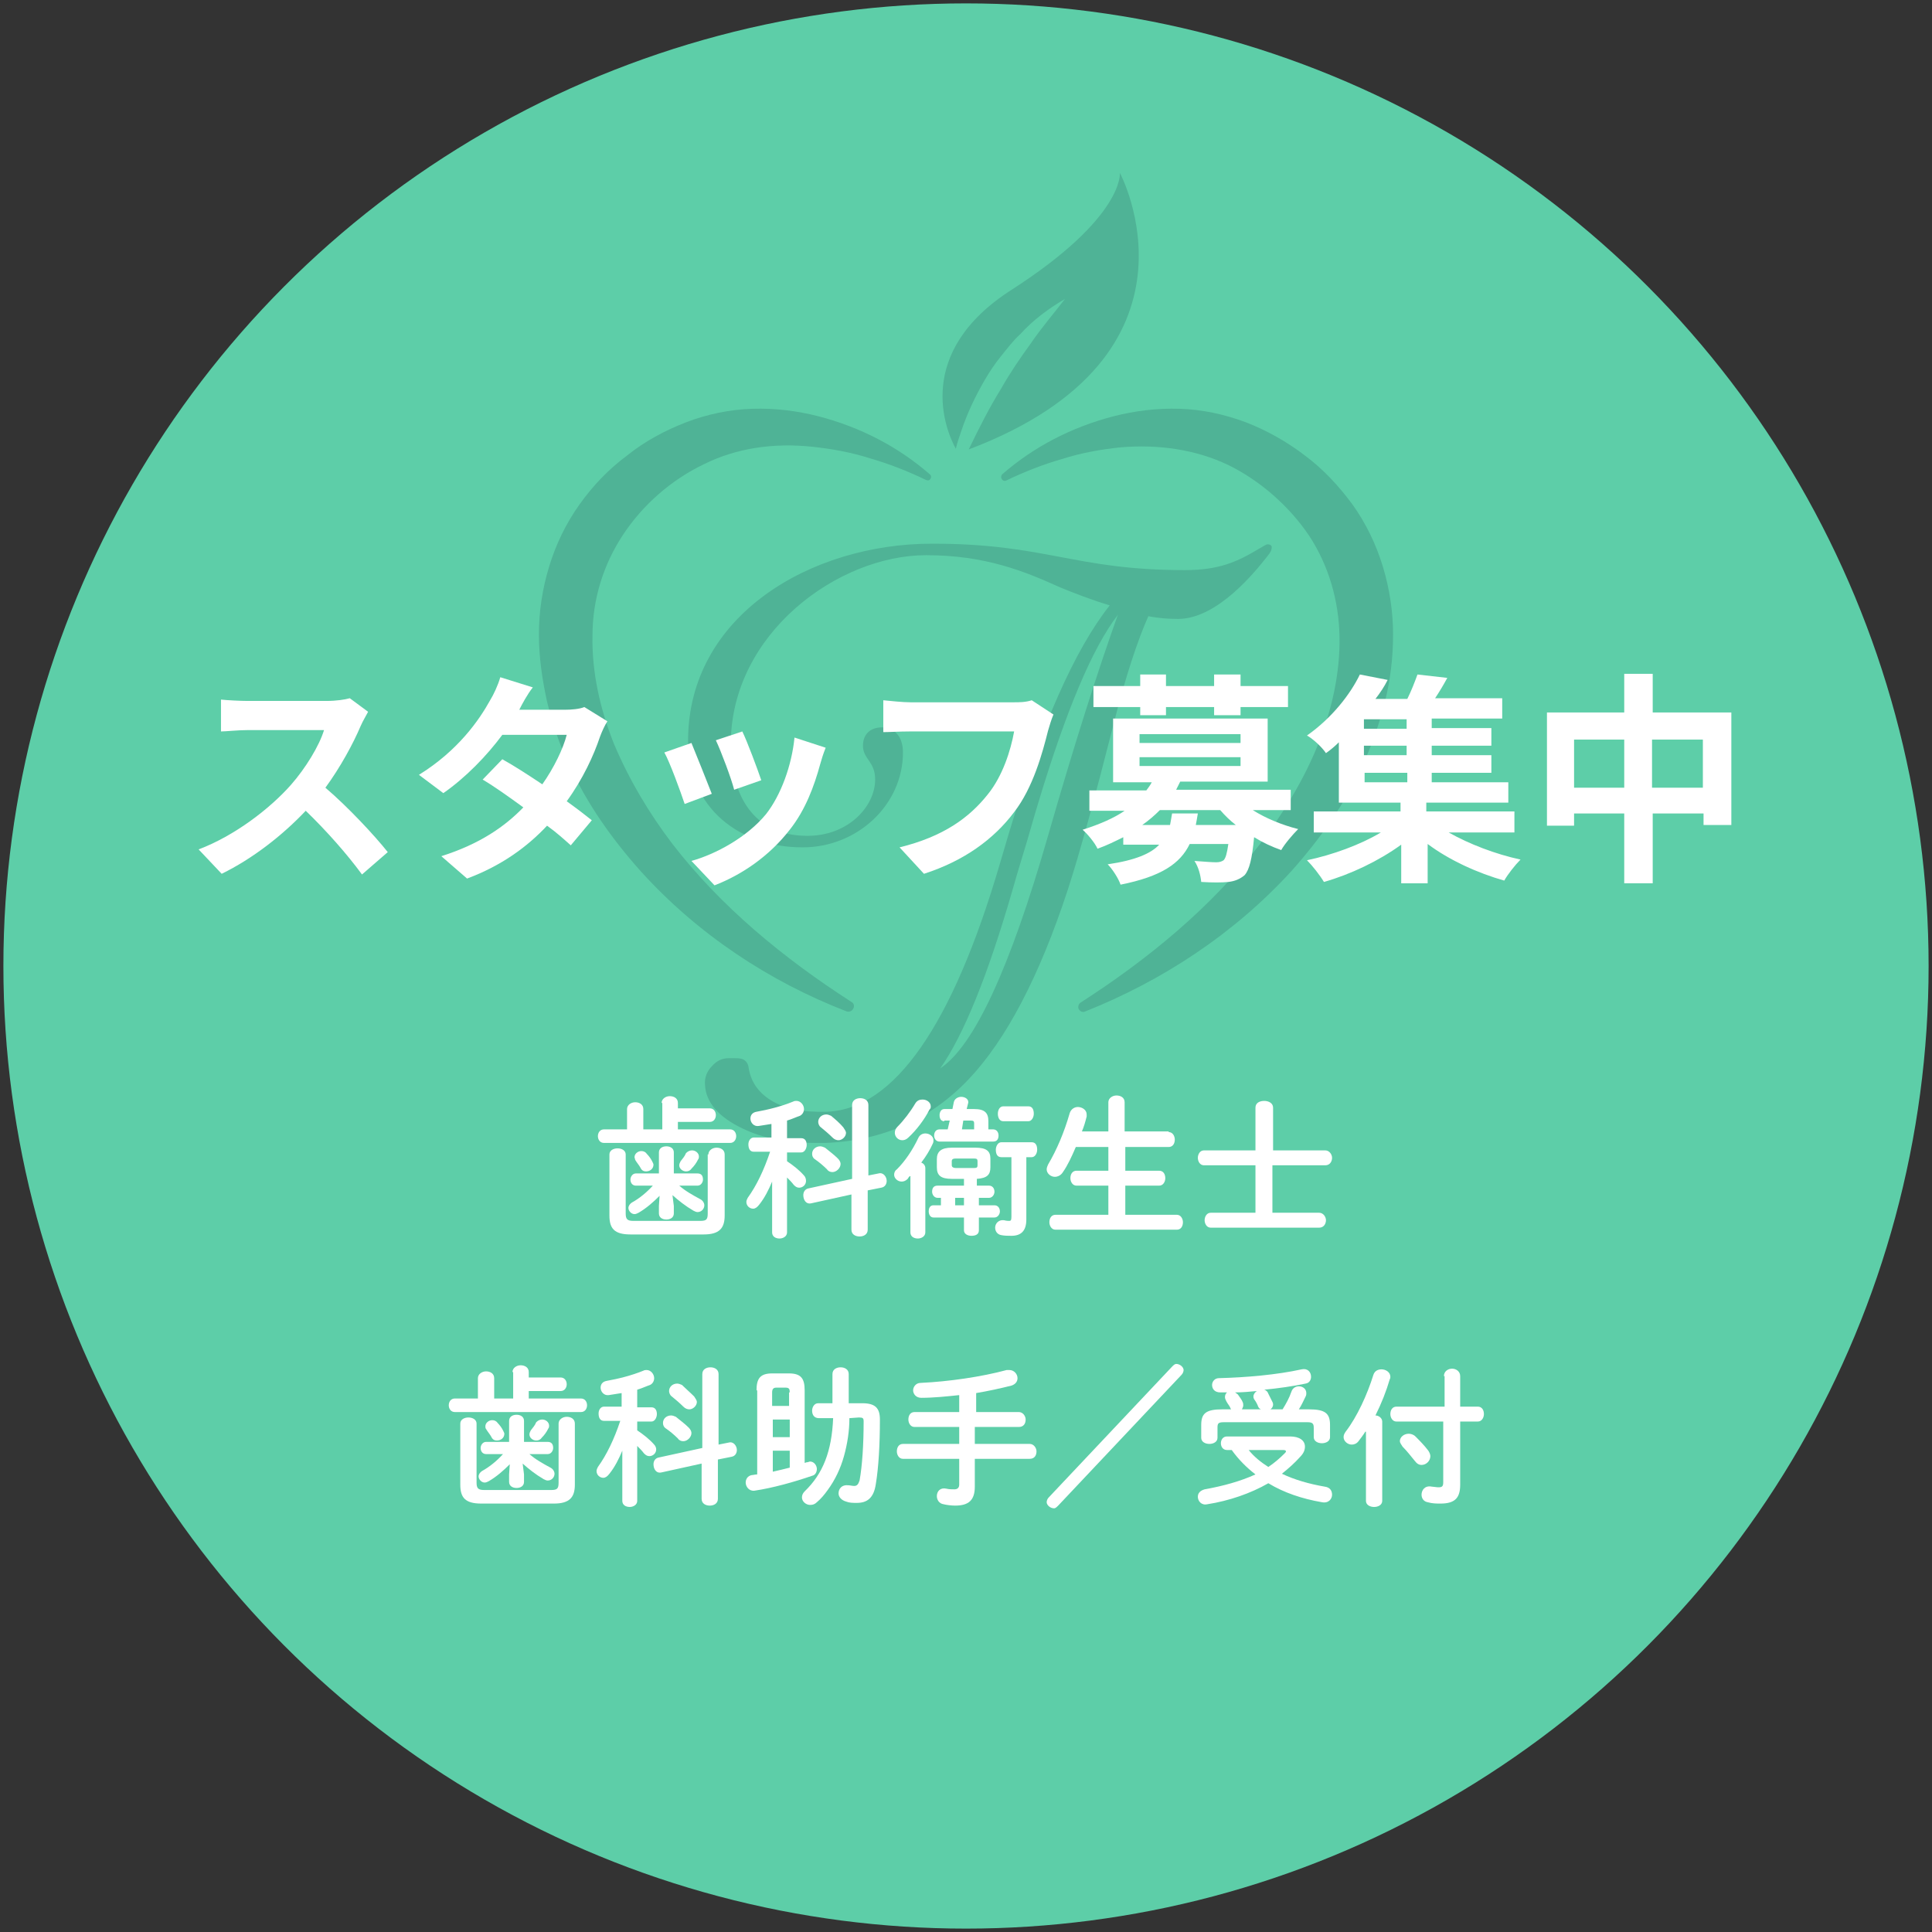 <?xml version="1.0" encoding="utf-8"?>
<!-- Generator: Adobe Illustrator 27.2.0, SVG Export Plug-In . SVG Version: 6.00 Build 0)  -->
<svg version="1.1" id="レイヤー_1" xmlns="http://www.w3.org/2000/svg" xmlns:xlink="http://www.w3.org/1999/xlink" x="0px"
	 y="0px" viewBox="0 0 285 285" style="enable-background:new 0 0 285 285;" xml:space="preserve">
<rect x="0" y="0" width="285" height="285" fill="#333333" stroke="none"/>
<style type="text/css">
	.st0{fill:#5DCEA8;}
	.st1{fill:#4FB396;}
	.st2{fill:#FFFFFF;}
</style>
<circle class="st0" cx="142.5" cy="142.5" r="142"/>
<g>
	<path class="st1" d="M165.2,25.5c0,0,0.7,6.5-15.9,17.2c-14.6,9.3-9.8,20.8-8.3,23.5c0.2-0.9,0.5-1.7,0.8-2.6
		c0.9-2.7,2.1-5.2,3.5-7.6c0.7-1.2,1.5-2.4,2.4-3.5c0.9-1.1,1.7-2.2,2.8-3.2c1.9-2.1,4.2-3.8,6.6-5.2c-1.7,2.2-3.5,4.3-5,6.5
		c-1.6,2.2-3.1,4.4-4.4,6.7c-1.8,2.9-3.3,5.9-4.8,9C179.6,52.4,165.2,25.5,165.2,25.5z"/>
	<path class="st1" d="M187,80.3c-0.3,0-0.6,0.3-1.2,0.6c-3.3,2-6,3.2-11,3.2c-16.4,0-20.4-3.9-37.3-3.9c-17.9,0-36,10.6-36,29.1
		c0,9.9,7.6,15.7,16.9,15.7c8.1,0,14.8-6.3,14.8-14c0-2.5-1.4-3.7-3.1-3.7c-1.8,0-2.8,1.1-2.8,2.7c0,2,1.8,2.3,1.8,5
		c0,3.9-3.9,8.3-10,8.3c-8.1,0-11.3-6.2-11.3-13.5c0-16.4,15.9-27.9,28.8-27.9c8.8,0,14.6,2.4,19.9,4.8c2,0.8,4.5,1.8,7.2,2.6
		c-5.2,6.6-10.1,17.7-14.9,33.7l-1.3,4.4c-7,23.9-15.6,36.2-25.5,36.6c-3.5,0.1-6.2-0.4-8.3-1.7c-1.9-1.2-3-2.8-3.3-5
		c-0.1-0.5-0.5-1-1-1.1c-0.4-0.1-0.7-0.1-1-0.1c-0.3,0-0.6,0-0.9,0c-1,0-1.8,0.4-2.5,1.2c-0.7,0.7-1.1,1.7-1,2.7
		c0.1,2.6,2,4.8,5.6,6.5c2.9,1.4,6.5,2.1,10.6,2.1c0.5,0,1,0,1.5,0c8.5-0.3,15.6-3.5,21.2-9.4c5.5-5.8,10.4-15.1,14.6-27.9
		c1.8-5.5,4-13.6,6.7-24.2c1.8-7.2,3.6-12.6,5.2-16.2c1.5,0.3,3,0.4,4.4,0.4c5.8,0,11.4-7,13.2-9.3c0.4-0.5,0.6-0.8,0.6-1.3
		C187.6,80.5,187.4,80.3,187,80.3z M154.6,123.3c-5.6,19.5-10.9,31-15.9,34.3c3.5-5,7-13.7,10.6-26.1c0.9-3.2,1.7-5.7,2.2-7.4
		c0.4-1.3,0.9-3.2,1.7-5.8c4.1-13.6,8-22.8,11.7-27.6C162,98.8,158.5,109.7,154.6,123.3z"/>
	<path class="st1" d="M136.6,70.8c-2.7-1.3-5.5-2.4-8.3-3.2c-2.8-0.9-5.7-1.4-8.5-1.7c-5.7-0.6-11.2,0.2-16,2.6
		c-4.8,2.3-9,6-11.9,10.4c-2.9,4.4-4.5,9.5-4.5,14.9c-0.1,5.3,1.1,10.8,3.2,16c2.2,5.2,5.1,10.1,8.6,14.7
		c7.1,9.2,16.3,16.8,26.4,23.3c0.4,0.2,0.5,0.7,0.2,1.1c-0.2,0.3-0.6,0.4-0.9,0.3c-11.4-4.4-22-11.4-30.4-20.7
		c-4.2-4.7-7.9-9.9-10.6-15.8c-1.4-2.9-2.4-6-3.2-9.2c-0.7-3.2-1.2-6.5-1.2-9.9c0-3.4,0.5-6.7,1.5-10c1-3.3,2.5-6.4,4.5-9.2
		c2-2.8,4.3-5.2,7-7.2c2.6-2.1,5.6-3.7,8.7-4.9c3.1-1.2,6.5-1.9,9.8-2c3.3-0.1,6.6,0.3,9.7,1.1c6.2,1.6,11.8,4.5,16.5,8.6
		c0.2,0.2,0.2,0.5,0,0.7C137.1,70.9,136.8,70.9,136.6,70.8L136.6,70.8z"/>
	<path class="st1" d="M147.8,70c4.7-4.1,10.3-7,16.5-8.6c3.1-0.8,6.4-1.2,9.7-1.1c3.3,0.1,6.6,0.8,9.8,2c3.1,1.2,6.1,2.9,8.7,4.9
		c2.7,2,5,4.5,7,7.2c2,2.8,3.5,5.9,4.5,9.2c1,3.3,1.5,6.7,1.5,10c0,3.4-0.4,6.7-1.2,9.9c-0.8,3.2-1.9,6.3-3.2,9.2
		c-2.7,5.9-6.4,11.1-10.6,15.8c-8.5,9.3-19.1,16.2-30.4,20.7c-0.4,0.2-0.8,0-1-0.4c-0.1-0.3,0-0.7,0.3-0.9
		c10.1-6.5,19.3-14.1,26.4-23.3c3.5-4.6,6.5-9.5,8.6-14.7c2.1-5.2,3.3-10.7,3.2-16c-0.1-5.3-1.6-10.5-4.5-14.9
		c-2.9-4.3-7.2-8.1-11.9-10.4c-4.8-2.3-10.4-3.1-16-2.6c-2.8,0.3-5.7,0.8-8.5,1.7c-2.8,0.8-5.6,1.9-8.3,3.2l0,0
		c-0.2,0.1-0.5,0-0.6-0.2C147.6,70.4,147.7,70.2,147.8,70z"/>
</g>
<g>
	<path class="st2" d="M53.2,107.1c-1.1,2.6-3,6.1-5.2,9.1c3.3,2.8,7.3,7.1,9.2,9.5l-3.8,3.3c-2.2-3-5.2-6.4-8.3-9.4
		c-3.5,3.7-7.9,7.1-12.4,9.3l-3.4-3.6c5.3-2,10.5-6,13.6-9.5c2.2-2.5,4.2-5.8,4.9-8.1H36.5c-1.4,0-3.2,0.2-3.9,0.2v-4.7
		c0.9,0.1,2.9,0.2,3.9,0.2h11.7c1.4,0,2.7-0.2,3.4-0.4l2.7,2C54.1,105.4,53.5,106.4,53.2,107.1z"/>
	<path class="st2" d="M76.6,104.7h6.7c1,0,2.2-0.1,2.9-0.4l3.4,2.1c-0.4,0.6-0.8,1.5-1.1,2.3c-0.9,2.7-2.5,6.2-4.9,9.5
		c1.4,1,2.7,2,3.7,2.8l-3.1,3.7c-0.9-0.8-2.1-1.9-3.5-2.9c-2.9,3.1-6.7,5.9-11.8,7.8l-3.8-3.3c5.7-1.8,9.4-4.4,12.1-7.2
		c-2.2-1.6-4.3-3.1-6-4.1l2.9-3c1.8,1,3.8,2.3,5.9,3.7c1.7-2.4,3.1-5.3,3.6-7.3h-9.5c-2.3,3.1-5.4,6.3-8.7,8.6l-3.6-2.7
		c5.8-3.6,8.9-8.1,10.5-11c0.5-0.8,1.2-2.3,1.5-3.4l4.8,1.5C77.8,102.4,77,103.9,76.6,104.7z"/>
	<path class="st2" d="M105,117.1l-4,1.5c-0.6-1.8-2.2-6.2-3-7.6l4-1.4C102.7,111.3,104.3,115.3,105,117.1z M121,112.7
		c-0.9,3.3-2.2,6.8-4.5,9.7c-3.1,4-7.2,6.7-11.1,8.2L102,127c3.6-1,8.2-3.5,11-6.9c2.2-2.8,3.8-7.2,4.2-11.3l4.6,1.5
		C121.4,111.3,121.2,112,121,112.7z M112.3,115.1l-4,1.4c-0.4-1.6-1.9-5.6-2.7-7.3l3.9-1.3C110.2,109.3,111.8,113.6,112.3,115.1z"/>
	<path class="st2" d="M154.6,107.8c-0.8,3.2-2.2,8.4-5,12c-3,4-7.4,7.2-13.3,9.1l-3.6-3.9c6.5-1.6,10.3-4.4,13-7.8
		c2.2-2.7,3.4-6.5,3.9-9.3h-15.4c-1.5,0-3.1,0.1-3.9,0.1v-4.7c1,0.1,2.9,0.3,4,0.3h15.3c0.7,0,1.7,0,2.6-0.3l3.2,2.1
		C155.1,106.1,154.8,107.1,154.6,107.8z"/>
	<path class="st2" d="M184.8,119.5c1.9,1.2,4.3,2.2,6.7,2.8c-0.8,0.8-2,2.2-2.5,3.1c-1.4-0.5-2.7-1.1-4-1.9
		c-0.3,3.2-0.7,4.8-1.4,5.6c-0.7,0.6-1.5,0.9-2.4,1c-0.9,0.1-2.4,0.1-4,0c-0.1-1-0.4-2.2-1-3.1c1.3,0.1,2.6,0.2,3.2,0.2
		c0.5,0,0.8-0.1,1.1-0.3c0.3-0.3,0.5-1,0.7-2.4h-5.7c-1.4,2.9-4.2,4.8-10.2,6c-0.3-0.9-1.2-2.3-1.9-3c4.1-0.6,6.4-1.6,7.6-2.9h-5.3
		v-1.1c-1.2,0.6-2.4,1.2-3.8,1.7c-0.4-0.9-1.5-2.2-2.2-2.8c2.5-0.8,4.6-1.7,6.2-2.8h-5.2v-3h8.4c0.3-0.4,0.6-0.8,0.8-1.2h-5.7V106
		H187v9.3h-12.9c-0.2,0.4-0.4,0.8-0.6,1.2h16.9v3H184.8z M168.2,104.3h-6.9v-3.1h6.9v-1.7h3.8v1.7h7.1v-1.7h3.9v1.7h7v3.1h-7v1.2
		h-3.9v-1.2H172v1.2h-3.8V104.3z M168.1,109.6H183v-1.3h-14.9V109.6z M168.1,113H183v-1.3h-14.9V113z M176.7,120
		c-0.1,0.6-0.2,1.2-0.3,1.7h5.9c-0.9-0.7-1.6-1.4-2.3-2.2h-8.9c-0.8,0.8-1.6,1.5-2.6,2.2h4.1c0.1-0.5,0.2-1.1,0.3-1.7H176.7z"/>
	<path class="st2" d="M213.7,122.8c3,1.7,6.9,3.2,10.6,4c-0.8,0.8-1.9,2.2-2.4,3.1c-3.9-1.1-8.1-3-11.3-5.4v5.8h-3.9v-5.7
		c-3.3,2.4-7.5,4.4-11.4,5.5c-0.6-1-1.7-2.4-2.5-3.2c3.8-0.8,7.9-2.3,10.9-4.1h-9.9v-3.1h12.8v-1.3h-9.1v-8.9
		c-0.6,0.6-1.2,1.1-1.9,1.6c-0.6-0.9-1.9-2.1-2.8-2.6c3.7-2.6,6.4-6.1,7.8-9l4.1,0.8c-0.5,1-1.1,1.9-1.8,2.8h4.7
		c0.6-1.2,1.1-2.5,1.5-3.6l4.4,0.5c-0.6,1.1-1.2,2.1-1.8,3h9.9v3h-10.4v1.4h8.8v2.6h-8.8v1.4h8.8v2.6h-8.8v1.4h11.3v3h-12.1v1.3h13
		v3.1H213.7z M207.5,106.1h-6.3v1.4h6.3V106.1z M207.5,110h-6.3v1.4h6.3V110z M201.3,115.4h6.3V114h-6.3V115.4z"/>
	<path class="st2" d="M255.4,105.2v16.5h-4.1V120h-7.5v10.3h-4.2V120h-7.4v1.8h-4v-16.7h11.4v-5.7h4.2v5.7H255.4z M239.6,116.2v-7.1
		h-7.4v7.1H239.6z M251.2,116.2v-7.1h-7.5v7.1H251.2z"/>
</g>
<g>
	<path class="st2" d="M97.6,162.7c0-0.6,0.6-1,1.2-1c0.6,0,1.2,0.3,1.2,1v0.8h4.7c0.6,0,0.9,0.5,0.9,1c0,0.5-0.3,1-0.9,1H100v1.1
		h7.7c0.6,0,0.9,0.5,0.9,1s-0.3,1-0.9,1H89.1c-0.6,0-0.9-0.5-0.9-1s0.3-1,0.9-1h3.4v-3c0-0.6,0.6-1,1.2-1c0.6,0,1.2,0.3,1.2,1v3h2.8
		V162.7z M104.5,170.3c0-0.6,0.6-1,1.2-1c0.6,0,1.2,0.3,1.2,1v9c0,1.9-0.8,2.8-3.1,2.8H93c-2.4,0-3.1-0.9-3.1-2.8v-9
		c0-0.6,0.6-0.9,1.2-0.9c0.6,0,1.2,0.3,1.2,0.9v8.7c0,0.8,0.2,1.1,1.1,1.1h9.9c0.9,0,1.1-0.2,1.1-1.1V170.3z M99.4,177.9v1.1
		c0,0.6-0.5,0.9-1.1,0.9s-1.1-0.3-1.1-0.9v-1.1l0.1-1.5c-0.9,0.9-1.9,1.8-3.1,2.5c-0.2,0.1-0.4,0.2-0.6,0.2c-0.5,0-0.9-0.5-0.9-0.9
		c0-0.3,0.2-0.6,0.5-0.8c1.1-0.6,2.2-1.5,3.1-2.5h-2.5c-0.5,0-0.8-0.4-0.8-0.9c0-0.4,0.3-0.9,0.8-0.9h3.4V170c0-0.6,0.5-0.9,1.1-0.9
		s1.1,0.3,1.1,0.9v3.1h3.5c0.6,0,0.8,0.4,0.8,0.9c0,0.4-0.3,0.9-0.8,0.9h-2.7c0.9,0.8,2,1.4,3.1,2c0.4,0.2,0.6,0.6,0.6,0.9
		c0,0.5-0.4,1-1,1c-0.2,0-0.4-0.1-0.6-0.2c-1.2-0.7-2.2-1.5-3.1-2.3L99.4,177.9z M93.6,170.7c0-0.5,0.5-0.9,1-0.9
		c0.3,0,0.6,0.1,0.8,0.4c0.3,0.3,0.6,0.7,0.8,1.1c0.1,0.2,0.2,0.4,0.2,0.5c0,0.6-0.5,1-1.1,1c-0.3,0-0.6-0.1-0.8-0.5
		c-0.2-0.4-0.5-0.7-0.8-1.2C93.7,171,93.6,170.8,93.6,170.7z M102.1,169.7c0.5,0,1,0.4,1,0.9c0,0.1,0,0.3-0.1,0.4
		c-0.3,0.6-0.6,1-1,1.4c-0.2,0.3-0.5,0.4-0.8,0.4c-0.5,0-1-0.4-1-0.9c0-0.2,0.1-0.4,0.2-0.6c0.3-0.4,0.6-0.7,0.8-1.2
		C101.5,169.8,101.8,169.7,102.1,169.7z"/>
	<path class="st2" d="M113.9,174.3c-0.5,1.2-1.1,2.4-1.9,3.4c-0.3,0.4-0.6,0.6-0.9,0.6c-0.5,0-1-0.4-1-1c0-0.2,0.1-0.4,0.2-0.6
		c1.3-1.8,2.4-4.1,3.3-6.8h-2.4c-0.6,0-0.8-0.5-0.8-1.1c0-0.5,0.3-1,0.8-1h2.6v-2c-0.6,0.1-1.3,0.2-1.9,0.3
		c-0.7,0.1-1.2-0.5-1.2-1.1c0-0.5,0.3-0.9,0.9-1c1.7-0.3,3.7-0.8,5.4-1.5c0.2-0.1,0.3-0.1,0.5-0.1c0.6,0,1.1,0.6,1.1,1.2
		c0,0.4-0.2,0.8-0.6,1c-0.6,0.2-1.2,0.5-1.9,0.7v2.6h2.1c0.6,0,0.8,0.5,0.8,1c0,0.5-0.3,1.1-0.8,1.1h-2.1v1.3
		c0.9,0.6,1.8,1.3,2.5,2.1c0.2,0.2,0.3,0.5,0.3,0.8c0,0.6-0.5,1-1,1c-0.3,0-0.5-0.1-0.8-0.4c-0.3-0.4-0.6-0.7-1-1.1v8.1
		c0,0.6-0.6,0.9-1.1,0.9c-0.6,0-1.1-0.3-1.1-0.9v-2.5L113.9,174.3z M129.6,173.1c0.7-0.2,1.2,0.5,1.2,1.1c0,0.4-0.2,0.9-0.8,1
		l-2,0.4v5.8c0,0.7-0.6,1-1.2,1c-0.6,0-1.2-0.3-1.2-1v-5.2l-5.9,1.3c-0.8,0.2-1.2-0.5-1.2-1.2c0-0.4,0.2-0.9,0.8-1l6.4-1.4v-10.9
		c0-0.7,0.6-1,1.2-1c0.6,0,1.2,0.3,1.2,1v10.4L129.6,173.1z M123.6,170.9c0.3,0.3,0.4,0.6,0.4,0.8c0,0.6-0.6,1.2-1.2,1.2
		c-0.3,0-0.6-0.1-0.8-0.4c-0.5-0.5-1.2-1.1-1.8-1.5c-0.3-0.2-0.4-0.5-0.4-0.8c0-0.6,0.5-1.1,1.2-1.1c0.2,0,0.5,0.1,0.7,0.2
		C122.3,169.8,123,170.3,123.6,170.9z M124.4,166.3c0.2,0.3,0.4,0.6,0.4,0.8c0,0.6-0.6,1.1-1.1,1.1c-0.3,0-0.6-0.1-0.9-0.4
		c-0.5-0.5-1.2-1.1-1.7-1.5c-0.3-0.2-0.4-0.6-0.4-0.8c0-0.6,0.5-1.1,1.2-1.1c0.2,0,0.5,0.1,0.7,0.2
		C123.2,165.1,123.9,165.7,124.4,166.3z"/>
	<path class="st2" d="M134.2,173.5c-0.1,0.1-0.2,0.2-0.3,0.4c-0.3,0.3-0.6,0.4-0.9,0.4c-0.6,0-1.1-0.5-1.1-1c0-0.3,0.1-0.6,0.4-0.8
		c1.2-1.2,2.3-2.8,3.2-4.7c0.2-0.4,0.6-0.6,1-0.6c0.6,0,1.2,0.4,1.2,1c0,0.2,0,0.3-0.1,0.5c-0.4,0.9-1,1.9-1.7,2.8
		c0.3,0.1,0.6,0.4,0.6,0.8v9.5c0,0.6-0.6,0.9-1.1,0.9c-0.6,0-1.1-0.3-1.1-0.9V173.5z M136.1,162.2c0.6,0,1.2,0.4,1.2,1
		c0,0.2,0,0.3-0.2,0.5c-0.7,1.4-1.9,3-3.1,4.1c-0.3,0.3-0.6,0.4-0.9,0.4c-0.6,0-1.1-0.5-1.1-1.1c0-0.3,0.1-0.6,0.4-0.9
		c0.9-0.9,1.9-2.2,2.6-3.4C135.3,162.3,135.7,162.2,136.1,162.2z M144.4,174.9h1.5c0.5,0,0.8,0.4,0.8,0.9c0,0.4-0.3,0.9-0.8,0.9
		h-1.5v1.1h2.3c0.5,0,0.8,0.4,0.8,0.9c0,0.4-0.3,0.9-0.8,0.9h-2.3v1.9c0,0.6-0.5,0.8-1.1,0.8s-1.1-0.3-1.1-0.8v-1.9h-4.5
		c-0.5,0-0.7-0.5-0.7-0.9c0-0.5,0.2-0.9,0.7-0.9h1.1v-1.1h-0.5c-0.5,0-0.8-0.5-0.8-0.9c0-0.5,0.2-0.9,0.8-0.9h3.9v-1h-1.8
		c-1.6,0-2.2-0.5-2.2-1.7V171c0-1.1,0.6-1.7,2.2-1.7h3.5c1.6,0,2.2,0.5,2.2,1.6v1.3c0,1.1-0.5,1.6-2,1.7V174.9z M139.3,165.4
		c-0.5,0-0.7-0.4-0.7-0.9c0-0.4,0.2-0.9,0.7-0.9h1.2l0.2-1c0.1-0.5,0.6-0.8,1.1-0.8c0.6,0,1.2,0.4,1,1l-0.2,0.8h1.1
		c1.6,0,2.1,0.6,2.1,1.8v1.2h0.7c0.5,0,0.8,0.4,0.8,0.9c0,0.5-0.2,0.9-0.8,0.9h-7.9c-0.5,0-0.8-0.4-0.8-0.9c0-0.4,0.2-0.9,0.8-0.9
		h1.2l0.3-1.3H139.3z M143.7,172.3c0.4,0,0.5-0.1,0.5-0.4v-0.6c0-0.3-0.1-0.4-0.5-0.4H141c-0.4,0-0.6,0.1-0.6,0.4v0.6
		c0,0.3,0.3,0.4,0.6,0.4H143.7z M142.2,176.7h-1.3v1.1h1.3V176.7z M141.9,166.6h1.8v-0.9c0-0.3-0.1-0.4-0.5-0.4h-1.1L141.9,166.6z
		 M151.4,179.9c0,1.7-0.8,2.4-2.2,2.4c-0.5,0-1,0-1.5-0.1c-0.6-0.1-0.9-0.6-0.9-1.1c0-0.6,0.5-1.2,1.3-1.1c0.4,0.1,0.6,0.1,0.8,0.1
		c0.2,0,0.3-0.1,0.3-0.6v-8.8h-1.5c-0.6,0-0.8-0.5-0.8-1.1c0-0.5,0.3-1.1,0.8-1.1h4.5c0.6,0,0.8,0.5,0.8,1.1c0,0.5-0.3,1.1-0.8,1.1
		h-0.8V179.9z M151.7,163.2c0.6,0,0.8,0.5,0.8,1.1c0,0.5-0.3,1.1-0.8,1.1H148c-0.6,0-0.8-0.6-0.8-1.1c0-0.6,0.3-1.1,0.8-1.1H151.7z"
		/>
	<path class="st2" d="M172.4,167c0.6,0,0.9,0.6,0.9,1.1c0,0.6-0.3,1.1-0.9,1.1H166v3.5h5c0.6,0,0.9,0.5,0.9,1.1
		c0,0.5-0.3,1.1-0.9,1.1h-5v4.3h7.6c0.6,0,0.9,0.6,0.9,1.1c0,0.6-0.3,1.1-0.9,1.1h-17.9c-0.6,0-0.9-0.6-0.9-1.1
		c0-0.6,0.3-1.1,0.9-1.1h7.8v-4.3h-4.7c-0.6,0-0.9-0.6-0.9-1.1c0-0.6,0.3-1.1,0.9-1.1h4.7v-3.5h-4.8c-0.6,1.4-1.2,2.7-1.9,3.7
		c-0.3,0.5-0.8,0.7-1.2,0.7c-0.6,0-1.2-0.5-1.2-1.1c0-0.2,0.1-0.5,0.2-0.7c1.3-2.2,2.4-4.8,3.2-7.6c0.2-0.6,0.7-0.9,1.2-0.9
		c0.6,0,1.3,0.4,1.3,1.1c0,0.1,0,0.2,0,0.3c-0.2,0.8-0.4,1.5-0.7,2.2h3.9v-4.3c0-0.6,0.6-1,1.2-1s1.2,0.3,1.2,1v4.3H172.4z"/>
	<path class="st2" d="M195.5,169.7c0.6,0,1,0.6,1,1.1s-0.3,1.1-1,1.1h-7.8v7h6.9c0.6,0,1,0.6,1,1.1s-0.3,1.1-1,1.1h-16
		c-0.6,0-0.9-0.6-0.9-1.1s0.3-1.1,0.9-1.1h6.6v-7h-7.6c-0.6,0-0.9-0.6-0.9-1.1s0.3-1.1,0.9-1.1h7.6v-6.3c0-0.7,0.6-1,1.3-1
		c0.6,0,1.3,0.3,1.3,1v6.3H195.5z"/>
	<path class="st2" d="M75.6,202.4c0-0.6,0.6-1,1.2-1c0.6,0,1.2,0.3,1.2,1v0.8h4.7c0.6,0,0.9,0.5,0.9,1c0,0.5-0.3,1-0.9,1h-4.7v1.1
		h7.7c0.6,0,0.9,0.5,0.9,1c0,0.5-0.3,1-0.9,1H67.1c-0.6,0-0.9-0.5-0.9-1c0-0.5,0.3-1,0.9-1h3.4v-3c0-0.6,0.6-1,1.2-1
		c0.6,0,1.2,0.3,1.2,1v3h2.8V202.4z M82.4,210c0-0.6,0.6-1,1.2-1c0.6,0,1.2,0.3,1.2,1v9c0,1.9-0.8,2.8-3.1,2.8H71
		c-2.4,0-3.1-0.9-3.1-2.8v-9c0-0.6,0.6-0.9,1.2-0.9c0.6,0,1.2,0.3,1.2,0.9v8.7c0,0.8,0.2,1.1,1.1,1.1h9.9c0.9,0,1.1-0.2,1.1-1.1V210
		z M77.3,217.5v1.1c0,0.6-0.5,0.9-1.1,0.9s-1.1-0.3-1.1-0.9v-1.1l0.1-1.5c-0.9,0.9-1.9,1.8-3.1,2.5c-0.2,0.1-0.4,0.2-0.6,0.2
		c-0.5,0-0.9-0.5-0.9-0.9c0-0.3,0.2-0.6,0.5-0.8c1.1-0.6,2.2-1.5,3.1-2.5h-2.5c-0.5,0-0.8-0.4-0.8-0.9c0-0.4,0.3-0.9,0.8-0.9h3.4
		v-3.1c0-0.6,0.5-0.9,1.1-0.9s1.1,0.3,1.1,0.9v3.1h3.5c0.6,0,0.8,0.4,0.8,0.9c0,0.4-0.3,0.9-0.8,0.9h-2.7c0.9,0.8,2,1.4,3.1,2
		c0.4,0.2,0.6,0.6,0.6,0.9c0,0.5-0.4,1-1,1c-0.2,0-0.4-0.1-0.6-0.2c-1.2-0.7-2.2-1.5-3.1-2.3L77.3,217.5z M71.6,210.4
		c0-0.5,0.5-0.9,1-0.9c0.3,0,0.6,0.1,0.8,0.4c0.3,0.3,0.6,0.7,0.8,1.1c0.1,0.2,0.2,0.4,0.2,0.5c0,0.6-0.5,1-1.1,1
		c-0.3,0-0.6-0.1-0.8-0.5c-0.2-0.4-0.5-0.7-0.8-1.2C71.6,210.7,71.6,210.5,71.6,210.4z M80,209.4c0.5,0,1,0.4,1,0.9
		c0,0.1,0,0.3-0.1,0.4c-0.3,0.6-0.6,1-1,1.4c-0.2,0.3-0.5,0.4-0.8,0.4c-0.5,0-1-0.4-1-0.9c0-0.2,0.1-0.4,0.2-0.6
		c0.3-0.4,0.6-0.7,0.8-1.2C79.4,209.5,79.7,209.4,80,209.4z"/>
	<path class="st2" d="M91.8,214c-0.5,1.2-1.1,2.4-1.9,3.4c-0.3,0.4-0.6,0.6-0.9,0.6c-0.5,0-1-0.4-1-1c0-0.2,0.1-0.4,0.2-0.6
		c1.3-1.8,2.4-4.1,3.3-6.8h-2.4c-0.6,0-0.8-0.5-0.8-1.1c0-0.5,0.3-1,0.8-1h2.6v-2c-0.6,0.1-1.3,0.2-1.9,0.3
		c-0.7,0.1-1.2-0.5-1.2-1.1c0-0.5,0.3-0.9,0.9-1c1.7-0.3,3.7-0.8,5.4-1.5c0.2-0.1,0.3-0.1,0.5-0.1c0.6,0,1.1,0.6,1.1,1.2
		c0,0.4-0.2,0.8-0.6,1c-0.6,0.2-1.2,0.5-1.9,0.7v2.6h2.1c0.6,0,0.8,0.5,0.8,1c0,0.5-0.3,1.1-0.8,1.1H94v1.3c0.9,0.6,1.8,1.3,2.5,2.1
		c0.2,0.2,0.3,0.5,0.3,0.7c0,0.6-0.5,1-1,1c-0.3,0-0.5-0.1-0.8-0.4c-0.3-0.4-0.6-0.7-1-1.1v8.1c0,0.6-0.6,0.9-1.1,0.9
		c-0.6,0-1.1-0.3-1.1-0.9v-2.5L91.8,214z M107.5,212.8c0.7-0.2,1.2,0.5,1.2,1.1c0,0.4-0.2,0.9-0.8,1l-2,0.4v5.8c0,0.7-0.6,1-1.2,1
		c-0.6,0-1.2-0.3-1.2-1v-5.2l-5.9,1.3c-0.8,0.2-1.2-0.5-1.2-1.2c0-0.4,0.2-0.9,0.8-1l6.4-1.4v-10.9c0-0.7,0.6-1,1.2-1
		c0.6,0,1.2,0.3,1.2,1v10.4L107.5,212.8z M101.6,210.6c0.3,0.3,0.4,0.6,0.4,0.8c0,0.6-0.6,1.2-1.2,1.2c-0.3,0-0.6-0.1-0.8-0.4
		c-0.5-0.5-1.2-1.1-1.8-1.5c-0.3-0.2-0.4-0.5-0.4-0.8c0-0.6,0.5-1.1,1.2-1.1c0.2,0,0.5,0.1,0.7,0.2C100.3,209.5,101,210,101.6,210.6
		z M102.4,206c0.2,0.3,0.4,0.6,0.4,0.8c0,0.6-0.6,1.1-1.1,1.1c-0.3,0-0.6-0.1-0.9-0.4c-0.5-0.5-1.2-1.1-1.7-1.5
		c-0.3-0.2-0.4-0.6-0.4-0.8c0-0.6,0.5-1.1,1.2-1.1c0.2,0,0.5,0.1,0.7,0.2C101.1,204.8,101.8,205.4,102.4,206z"/>
	<path class="st2" d="M111.6,205.1c0-1.7,0.5-2.5,2.3-2.5h2.5c1.8,0,2.3,0.8,2.3,2.5v10.7c0.1,0,0.2-0.1,0.4-0.1
		c0.1,0,0.3-0.1,0.4-0.1c0.6,0,1,0.6,1,1.1c0,0.4-0.2,0.9-0.7,1c-2.6,0.9-5.8,1.8-8.5,2.2c-0.8,0.1-1.3-0.6-1.3-1.2
		c0-0.5,0.3-1,0.9-1.1c0.2,0,0.5-0.1,0.8-0.1V205.1z M116.5,205.4c0-0.5-0.1-0.7-0.6-0.7h-1.4c-0.4,0-0.6,0.2-0.6,0.7v2h2.5V205.4z
		 M116.5,209.4h-2.5v2.6h2.5V209.4z M116.5,214h-2.5v3.1c0.9-0.2,1.7-0.4,2.5-0.6V214z M125.3,209.2c0,1.9-0.3,3.8-0.8,5.6
		c-0.5,1.8-1.3,3.5-2.4,5c-0.5,0.7-1,1.3-1.6,1.8c-0.3,0.3-0.6,0.4-1,0.4c-0.6,0-1.2-0.5-1.2-1.1c0-0.3,0.1-0.6,0.4-0.9
		c2.7-2.6,4-5.9,4.2-10.8l-2.1,0c-0.7,0-1-0.5-1-1.1c0-0.5,0.3-1.1,0.9-1.1l2.1,0v-4.3c0-0.7,0.6-1,1.2-1c0.6,0,1.2,0.3,1.2,1v4.3
		l2,0c1.9,0,2.6,0.7,2.6,2.4c0,3.7-0.2,7.1-0.6,9.5c-0.3,2.1-1.3,2.8-2.8,2.8c-0.6,0-1.1,0-1.6-0.2c-0.7-0.2-1.1-0.7-1.1-1.2
		c0-0.7,0.5-1.3,1.4-1.2c0.3,0,0.6,0.1,0.9,0.1c0.4,0,0.6-0.2,0.8-0.8c0.4-2.2,0.6-5.4,0.6-8.7c0-0.5-0.1-0.6-0.7-0.6L125.3,209.2z"
		/>
	<path class="st2" d="M143.8,208.3h6.5c0.6,0,1,0.6,1,1.1c0,0.6-0.3,1.1-1,1.1h-6.5v2.5h8.1c0.6,0,1,0.6,1,1.1c0,0.6-0.3,1.1-1,1.1
		h-8.1v4.1c0,2-0.9,2.8-2.9,2.8c-0.6,0-1.3-0.1-1.7-0.2c-0.7-0.1-1-0.7-1-1.2c0-0.7,0.5-1.3,1.4-1.1c0.4,0.1,0.8,0.1,1.2,0.1
		c0.4,0,0.7-0.2,0.7-0.7v-3.8h-8.3c-0.6,0-0.9-0.6-0.9-1.1c0-0.6,0.3-1.1,0.9-1.1h8.3v-2.5h-6.6c-0.6,0-0.9-0.6-0.9-1.1
		c0-0.6,0.3-1.1,0.9-1.1h6.6v-2.5c-1.9,0.2-3.8,0.4-5.6,0.4c-0.8,0-1.2-0.6-1.2-1.1c0-0.5,0.4-1.1,1.1-1.1c4.2-0.2,9-0.9,12.7-1.9
		c0.1,0,0.2,0,0.4,0c0.7,0,1.2,0.6,1.2,1.2c0,0.5-0.3,0.9-0.9,1.1c-1.6,0.4-3.4,0.8-5.2,1.1V208.3z"/>
	<path class="st2" d="M172.9,201.6c0.2-0.2,0.4-0.4,0.6-0.4c0.6,0,1.1,0.5,1.1,0.9c0,0.2-0.1,0.5-0.3,0.7l-18.2,19.3
		c-0.2,0.2-0.4,0.4-0.6,0.4c-0.6,0-1.1-0.5-1.1-0.9c0-0.2,0.1-0.5,0.3-0.7L172.9,201.6z"/>
	<path class="st2" d="M190.3,211.9c1.4,0,2.2,0.6,2.2,1.5c0,0.5-0.2,1-0.7,1.5c-0.8,0.9-1.7,1.7-2.7,2.5c1.9,0.9,4,1.5,6.3,1.9
		c0.8,0.1,1.1,0.6,1.1,1.2c0,0.6-0.5,1.3-1.5,1.1c-2.9-0.5-5.6-1.4-7.9-2.8c-2.6,1.5-5.8,2.6-9,3.1c-0.9,0.2-1.4-0.5-1.4-1.1
		c0-0.5,0.3-0.9,1-1.1c2.8-0.5,5.3-1.2,7.5-2.2c-1.3-1-2.5-2.2-3.5-3.6h-0.7c-0.6,0-0.9-0.5-0.9-1c0-0.5,0.3-1,0.9-1H190.3z
		 M181.6,207.9c0-0.1-0.1-0.1-0.1-0.2c-0.1-0.3-0.4-0.6-0.6-1c-0.1-0.2-0.2-0.4-0.2-0.6c0-0.3,0.1-0.5,0.3-0.7c-0.4,0-0.7,0-1,0
		c-0.8,0-1.2-0.5-1.2-1.1c0-0.5,0.4-1,1-1c4-0.1,8.6-0.5,12.2-1.3c0.9-0.2,1.4,0.4,1.4,1.1c0,0.4-0.2,0.9-0.8,1
		c-1.9,0.4-4,0.7-6.1,0.9c0.3,0.1,0.5,0.3,0.6,0.6c0.2,0.4,0.4,0.8,0.6,1.2c0.1,0.2,0.1,0.3,0.1,0.4c0,0.3-0.2,0.6-0.4,0.7h1.8
		c0.5-0.8,1-1.7,1.3-2.6c0.2-0.6,0.7-0.8,1.1-0.8c0.6,0,1.1,0.4,1.1,1c0,0.2,0,0.3-0.1,0.5c-0.3,0.6-0.6,1.3-1,1.9h1.5
		c2.4,0,3.1,0.6,3.1,2.3v1.8c0,0.6-0.6,0.9-1.2,0.9c-0.6,0-1.2-0.3-1.2-0.9v-1.4c0-0.6-0.2-0.8-0.9-0.8h-12.4
		c-0.8,0-0.9,0.2-0.9,0.8v1.5c0,0.6-0.6,0.9-1.2,0.9c-0.6,0-1.2-0.3-1.2-0.9v-1.9c0-1.7,0.7-2.3,3.1-2.3H181.6z M186,207.9
		c-0.2-0.1-0.3-0.2-0.4-0.4c-0.1-0.3-0.3-0.7-0.6-1.1c-0.1-0.2-0.1-0.3-0.1-0.4c0-0.3,0.2-0.6,0.5-0.8c-1.1,0.1-2.1,0.2-3.2,0.2
		c0.1,0.1,0.3,0.2,0.4,0.3c0.2,0.3,0.6,0.8,0.7,1.1c0.1,0.2,0.1,0.4,0.1,0.5c0,0.2-0.1,0.4-0.2,0.6H186z M184.2,213.9
		c0.8,1,1.8,1.8,2.9,2.5c0.9-0.6,1.7-1.3,2.4-2c0.1-0.1,0.2-0.2,0.2-0.3c0-0.1-0.1-0.2-0.4-0.2H184.2z"/>
	<path class="st2" d="M201.4,211.2c-0.3,0.5-0.7,1-1,1.4c-0.3,0.4-0.7,0.5-1,0.5c-0.6,0-1.2-0.5-1.2-1.1c0-0.3,0.1-0.5,0.3-0.8
		c1.7-2.2,3.2-5.5,4.1-8.4c0.2-0.6,0.7-0.8,1.2-0.8c0.6,0,1.3,0.4,1.3,1.1c0,0.1,0,0.2-0.1,0.4c-0.5,1.7-1.2,3.5-2.1,5.3
		c0.5,0,1,0.4,1,0.9v11.7c0,0.6-0.6,0.9-1.2,0.9c-0.6,0-1.2-0.3-1.2-0.9V211.2z M213,203c0-0.7,0.6-1.1,1.2-1.1
		c0.6,0,1.2,0.4,1.2,1.1v4.5h2.6c0.6,0,0.9,0.5,0.9,1.1c0,0.5-0.3,1.1-0.9,1.1h-2.6v9.3c0,1.9-0.7,2.8-2.9,2.8c-0.6,0-1.2,0-1.9-0.2
		c-0.6-0.1-0.9-0.6-0.9-1.1c0-0.7,0.5-1.4,1.5-1.2c0.2,0,0.7,0.1,1,0.1c0.6,0,0.7-0.2,0.7-0.8v-8.9H206c-0.6,0-0.9-0.6-0.9-1.1
		c0-0.6,0.3-1.1,0.9-1.1h7.1V203z M210.7,214c0.2,0.3,0.3,0.6,0.3,0.8c0,0.7-0.6,1.3-1.3,1.3c-0.4,0-0.7-0.2-1-0.6
		c-0.5-0.6-1.1-1.4-1.8-2.1c-0.2-0.3-0.4-0.6-0.4-0.8c0-0.6,0.6-1.1,1.3-1.1c0.3,0,0.7,0.1,1,0.4C209.4,212.5,210.1,213.2,210.7,214
		z"/>
</g>
</svg>

